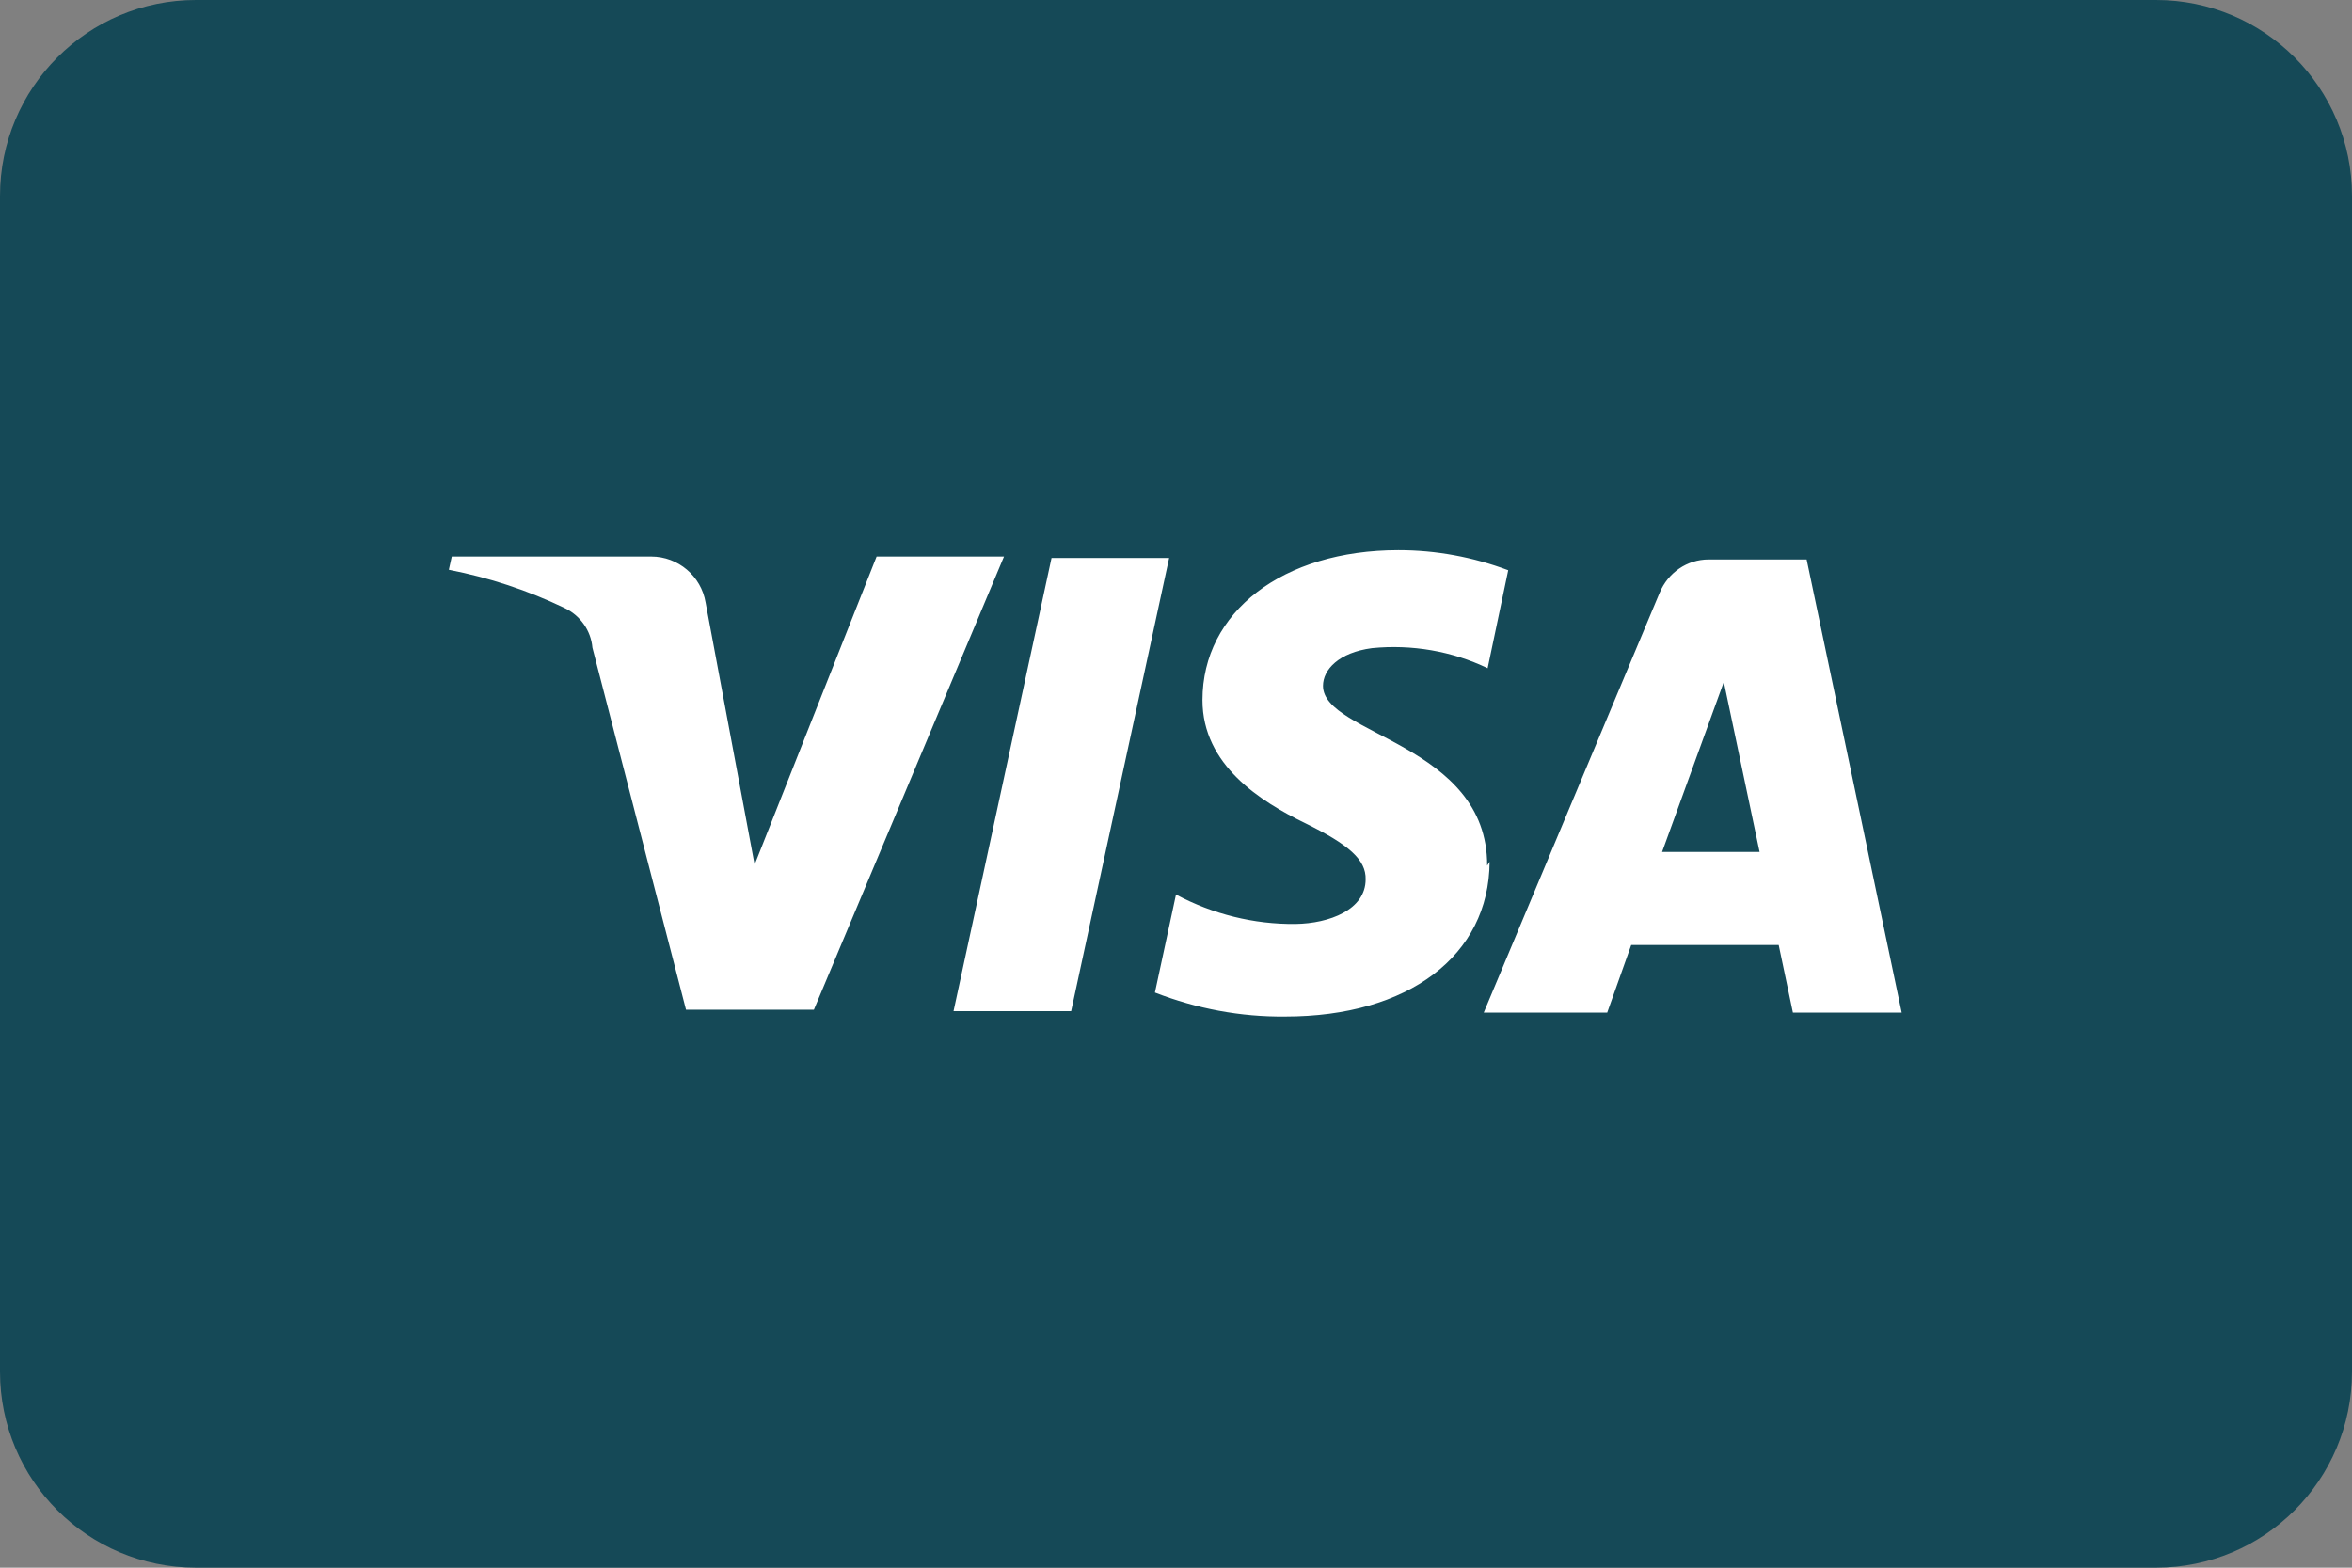 <?xml version="1.0" encoding="utf-8"?>
<!-- Generator: Adobe Illustrator 26.4.1, SVG Export Plug-In . SVG Version: 6.00 Build 0)  -->
<svg version="1.1" id="Capa_1" xmlns="http://www.w3.org/2000/svg" xmlns:xlink="http://www.w3.org/1999/xlink" x="0px" y="0px"
	 viewBox="0 0 48 32" style="enable-background:new 0 0 48 32;" xml:space="preserve">
<rect x="0" y="0" width="48" height="32" fill="#808080" stroke="none"/>
<style type="text/css">
	.st0{fill:#154957;}
	.st1{fill:#FFFFFF;}
</style>
<g id="mastercard-dark-large_1_" transform="translate(208, 440)">
	<path class="st0" d="M-204-440h40c2.21,0,4,1.79,4,4v24c0,2.21-1.79,4-4,4h-40c-2.21,0-4-1.79-4-4v-24
		C-208-438.21-206.21-440-204-440z"/>
</g>
<path class="st1" d="M23.86,11.39l-2,9.25h-2.4l2-9.25H23.86z M33.92,17.39l1.26-3.47l0.73,3.47H33.92z M36.59,20.67h2.22
	l-1.94-9.25h-2c-0.44,0-0.83,0.27-1,0.68l-3.59,8.57h2.52l0.49-1.38h3.01L36.59,20.67z M30.35,17.67C30.36,15.18,27,15,27,14
	c0-0.33,0.32-0.68,1-0.77c0.81-0.08,1.63,0.06,2.36,0.41l0.42-2c-0.72-0.27-1.47-0.41-2.24-0.41c-2.36,0-4,1.26-4,3.06
	c0,1.33,1.19,2.07,2.09,2.51s1.25,0.75,1.24,1.15c0,0.62-0.74,0.9-1.43,0.91c-0.85,0.01-1.69-0.2-2.44-0.6l-0.43,2
	c0.85,0.33,1.75,0.5,2.66,0.49c2.51,0,4.16-1.24,4.17-3.16 M20.49,11.36l-3.88,9.25H14l-1.91-7.39c-0.03-0.35-0.25-0.66-0.57-0.81
	c-0.75-0.36-1.54-0.62-2.36-0.78l0.06-0.27h4.07c0.55,0,1.02,0.4,1.11,0.94l1,5.35l2.49-6.29L20.49,11.36L20.49,11.36z"/>
</svg>
